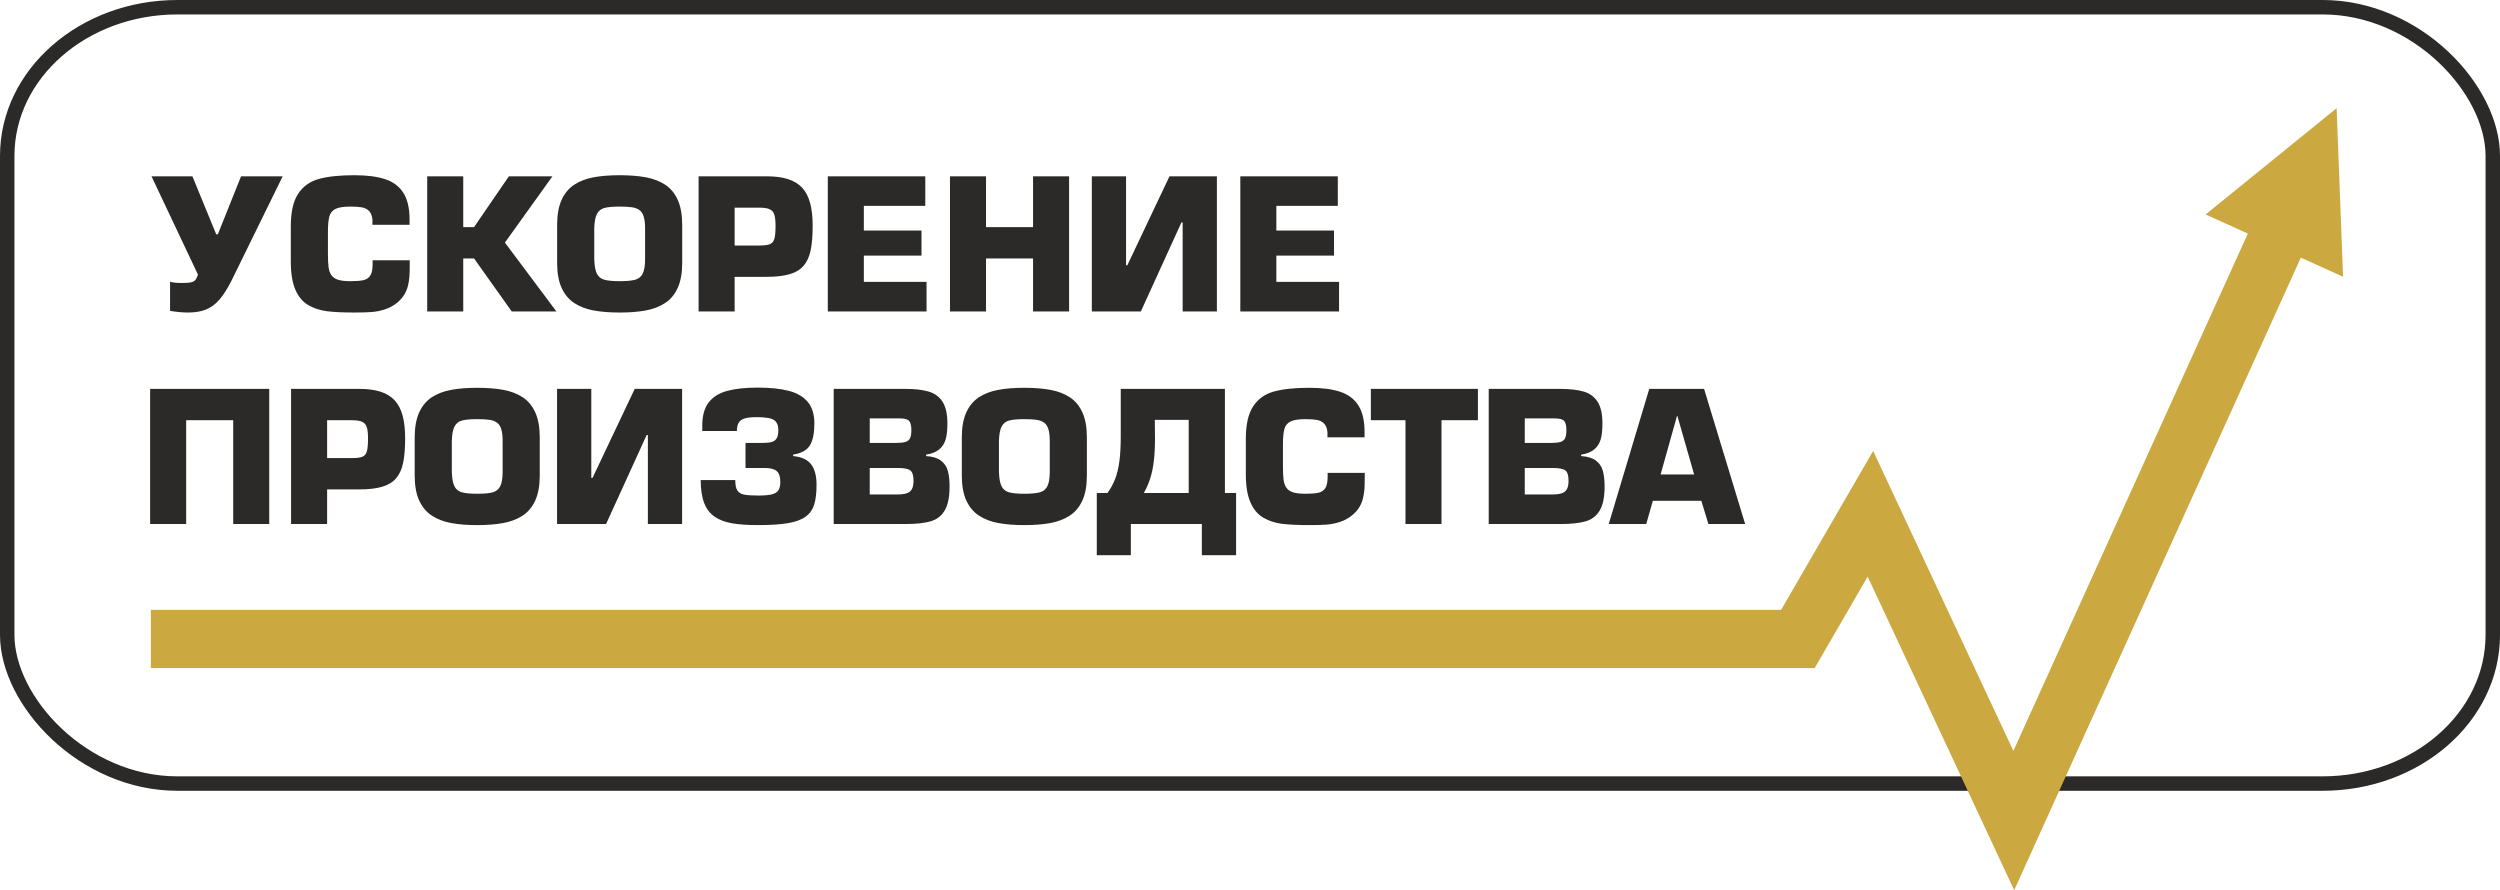<?xml version="1.0" encoding="UTF-8"?> <!-- Creator: CorelDRAW --> <svg xmlns="http://www.w3.org/2000/svg" xmlns:xlink="http://www.w3.org/1999/xlink" xmlns:xodm="http://www.corel.com/coreldraw/odm/2003" xml:space="preserve" width="183.184mm" height="65.223mm" style="shape-rendering:geometricPrecision; text-rendering:geometricPrecision; image-rendering:optimizeQuality; fill-rule:evenodd; clip-rule:evenodd" viewBox="0 0 18318.42 6522.32"> <defs> <style type="text/css"> <![CDATA[ .str0 {stroke:#2B2A29;stroke-width:105.83;stroke-miterlimit:22.926} .fil0 {fill:none} .fil2 {fill:#2B2A29;fill-rule:nonzero} .fil1 {fill:#CBA840;fill-rule:nonzero} ]]> </style> </defs> <g id="Слой_x0020_1">  <rect class="fil0 str0" x="52.92" y="52.91" width="18212.59" height="5688.54" rx="1247.04" ry="1089.29"></rect> <g> <path class="fil1" d="M13173.89 4895.09l-12068.52 0 0 -426.54 12068.52 0 184.56 320.16 -184.56 106.38zm184.56 -106.38l-61.61 106.38 -122.95 0 184.56 -106.38zm531.23 -917.23l-531.23 917.23 -369.12 -213.78 531.23 -917.23 377.77 16.58 -8.65 197.2zm-369.12 -213.78l204.76 -353.55 173.01 370.13 -377.77 -16.58zm1041.95 2444.87l-1050.6 -2247.67 386.42 -180.62 1050.6 2247.67 1.05 178.35 -387.47 2.27zm387.47 -2.27l-191.27 422.02 -196.2 -419.75 387.47 -2.27zm1915.19 -4225.74l-1915.19 4225.74 -388.52 -176.08 1915.19 -4225.74 388.52 176.08zm256.17 -1081.87l47.1 1235.25 -1007.04 -456.41 959.94 -778.84z"></path> </g> <path class="fil2" d="M1110.08 1291.83l299.73 0 174.52 425.17 11.88 0 170.11 -425.17 305.02 0 -375 764.52c-28.83,57.44 -57.88,102.99 -86.7,137.1 -29.05,33.89 -61.62,58.54 -98.15,73.73 -36.32,15.18 -80.77,22.88 -133.15,22.88 -37.63,0 -81.64,-3.96 -132.26,-11.88l0 -213.91c18.49,6.16 47.54,9.25 87.15,9.25 29.05,0 50.62,-1.55 64.92,-4.41 14.3,-3.08 25.09,-8.58 32.35,-16.72 7.26,-8.14 14.08,-21.35 20.25,-39.83l-340.67 -720.73zm1620.14 615.31l272 0 0 29.05c0,35.65 -0.66,64.92 -1.98,87.59 -1.54,22.67 -5.06,45.55 -10.78,68.88 -5.5,23.33 -14.52,45.34 -26.85,65.8 -12.32,20.47 -29.49,40.05 -51.49,58.76 -27.73,22.67 -58.1,39.17 -91.11,49.74 -33.01,10.78 -65.8,17.16 -98.37,19.58 -32.79,2.42 -74.39,3.52 -124.78,3.52 -81.21,0 -147.67,-3.08 -199.16,-9.24 -51.72,-6.38 -97.93,-21.35 -138.87,-45.33 -40.93,-23.99 -72.4,-61.62 -94.63,-112.9 -22.22,-51.28 -33.45,-120.38 -33.45,-207.74l0 -255.72c0,-104.98 17.83,-184.64 53.7,-239 35.65,-54.57 86.49,-90.89 152.29,-108.93 65.8,-18.27 152.51,-27.29 260.12,-27.29 91.99,0 167.25,9.68 225.79,29.27 58.76,19.59 103.21,53.04 133.14,100.35 30.15,47.54 45.11,112.46 45.11,195.2l0 38.29 -272 0 0 -38.29c-2.86,-28.17 -11.22,-49.07 -24.65,-62.72 -13.42,-13.64 -30.59,-22.45 -51.71,-26.41 -21.13,-3.96 -49.3,-5.94 -84.73,-5.94 -49.96,0 -86.27,5.72 -109.37,17.17 -23.11,11.22 -38.3,29.71 -45.12,54.79 -7.04,25.31 -10.56,63.82 -10.56,115.54l0 154.49c0,43.57 1.54,77.02 4.4,100.35 2.86,23.33 9.46,42.91 20.03,58.76 10.56,16.06 26.84,27.51 48.63,34.77 22.01,7.26 52.6,10.78 91.99,10.78 41.37,0 73.28,-2.42 95.29,-7.48 22.23,-5.06 38.95,-16.51 50.18,-34.11 11.22,-17.61 16.94,-45.12 16.94,-82.53l0 -29.05zm664.17 -615.31l0 372.36 79.22 0 255.06 -372.36 319.32 0 -348.37 485.69 377.42 504.62 -327.46 0 -275.97 -388.2 -79.22 0 0 388.2 -264.08 0 0 -990.31 264.08 0zm1145.9 998.23c-73.29,0 -136.89,-5.06 -191.02,-15.18 -54.14,-10.13 -101.24,-28.17 -141.29,-54.36 -39.83,-25.97 -70.86,-63.16 -92.87,-111.13 -21.78,-47.98 -32.79,-108.94 -32.79,-182.44l0 -279.93c0,-73.5 11.01,-134.46 33.01,-182.87 22.01,-48.2 53.04,-85.17 92.87,-111.14 39.83,-25.97 86.93,-43.79 141.07,-53.92 54.13,-10.12 117.73,-15.18 191.02,-15.18 73.5,0 137.32,5.06 191.68,15.18 54.35,10.13 101.23,27.95 141.28,53.92 39.83,25.97 70.64,62.94 92.65,111.14 21.78,48.41 32.79,109.37 32.79,182.87l0 279.93c0,73.5 -11.01,134.46 -32.79,182.44 -21.79,47.97 -52.6,85.16 -92.65,111.13 -39.83,26.19 -86.93,44.23 -141.28,54.36 -54.36,10.12 -118.18,15.18 -191.68,15.18zm0 -229.75c50.61,0 88.46,-3.52 113.77,-10.56 25.09,-6.82 43.57,-21.79 55.24,-44.9 11.66,-22.88 17.38,-58.75 17.38,-106.95l0 -223.15c0,-37.19 -3.3,-66.24 -9.9,-87.37 -6.38,-21.34 -16.94,-37.19 -31.03,-47.75 -14.3,-10.56 -32.57,-17.61 -55.02,-20.91 -22.44,-3.3 -52.59,-5.06 -90.44,-5.06 -49.96,0 -87.37,3.52 -112.24,10.34 -24.65,6.83 -42.69,21.57 -54.36,44.24 -11.66,22.45 -18.04,58.1 -19.36,106.51l0 223.15c1.32,48.64 7.7,84.51 19.14,107.39 11.45,22.67 29.71,37.64 54.58,44.46 24.87,7.04 62.28,10.56 112.24,10.56zm842.64 221.83l-264.09 0 0 -990.31 497.8 0c62.28,0 114.65,6.82 157.57,20.69 42.91,13.64 77.46,34.77 103.87,63.38 26.41,28.61 45.77,66.02 58.1,112.01 12.32,46.22 18.48,101.67 18.48,166.82 0,72.62 -4.84,132.48 -14.74,179.35 -9.9,47.1 -27.07,84.73 -51.28,112.9 -24.2,28.38 -58.1,49.07 -101.89,62.06 -44.01,12.98 -100.57,19.58 -170.11,19.58l-233.71 0 0 253.52zm0 -483.27l180.89 0c35.87,0 61.62,-3.3 77.47,-9.68 15.84,-6.39 26.62,-19.37 32.57,-38.96 5.94,-19.36 8.8,-51.27 8.8,-95.5 0,-35.66 -2.86,-62.72 -8.8,-81.43 -5.73,-18.49 -16.95,-31.91 -33.67,-39.83 -16.95,-7.92 -42.26,-11.89 -76.37,-11.89l-180.89 0 0 277.29zm946.73 -290.49l0 180.9 422.53 0 0 183.53 -422.53 0 0 192.78 459.5 0 0 216.55 -723.58 0 0 -990.31 714.34 0 0 216.55 -450.26 0zm1503.95 -216.55l0 990.31 -264.08 0 0 -388.2 -344.63 0 0 388.2 -264.08 0 0 -990.31 264.08 0 0 372.36 344.63 0 0 -372.36 264.08 0zm166.59 0l250.87 0 0 652.06 9.25 0 308.97 -652.06 347.27 0 0 990.31 -250.88 0 0 -652.06 -9.02 0 -297.31 652.06 -359.15 0 0 -990.31zm1352.1 216.55l0 180.9 422.53 0 0 183.53 -422.53 0 0 192.78 459.5 0 0 216.55 -723.58 0 0 -990.31 714.34 0 0 216.55 -450.26 0z"></path> <path class="fil2" d="M1972.79 2849.4l0 990.31 -264.08 0 0 -760.56 -344.63 0 0 760.56 -264.08 0 0 -990.31 872.79 0zm424.07 990.31l-264.09 0 0 -990.31 497.8 0c62.28,0 114.65,6.82 157.57,20.69 42.91,13.64 77.46,34.77 103.87,63.38 26.41,28.61 45.77,66.02 58.1,112.01 12.32,46.22 18.48,101.67 18.48,166.82 0,72.62 -4.84,132.48 -14.74,179.35 -9.9,47.1 -27.07,84.73 -51.28,112.9 -24.2,28.38 -58.1,49.07 -101.89,62.06 -44.01,12.98 -100.57,19.58 -170.11,19.58l-233.71 0 0 253.52zm0 -483.27l180.89 0c35.87,0 61.62,-3.3 77.47,-9.68 15.84,-6.39 26.62,-19.37 32.57,-38.96 5.94,-19.36 8.8,-51.27 8.8,-95.5 0,-35.66 -2.86,-62.72 -8.8,-81.43 -5.73,-18.49 -16.95,-31.91 -33.67,-39.83 -16.95,-7.92 -42.26,-11.89 -76.37,-11.89l-180.89 0 0 277.29zm1099.68 491.19c-73.29,0 -136.89,-5.06 -191.02,-15.18 -54.14,-10.13 -101.24,-28.17 -141.29,-54.36 -39.83,-25.97 -70.86,-63.16 -92.87,-111.13 -21.78,-47.98 -32.79,-108.94 -32.79,-182.44l0 -279.93c0,-73.5 11.01,-134.46 33.01,-182.87 22.01,-48.2 53.04,-85.17 92.87,-111.14 39.83,-25.97 86.93,-43.79 141.07,-53.92 54.13,-10.12 117.73,-15.18 191.02,-15.18 73.5,0 137.32,5.06 191.68,15.18 54.35,10.13 101.23,27.95 141.28,53.92 39.83,25.97 70.64,62.94 92.65,111.14 21.78,48.41 32.79,109.37 32.79,182.87l0 279.93c0,73.5 -11.01,134.46 -32.79,182.44 -21.79,47.97 -52.6,85.16 -92.65,111.13 -39.83,26.19 -86.93,44.23 -141.28,54.36 -54.36,10.12 -118.18,15.18 -191.68,15.18zm0 -229.75c50.61,0 88.46,-3.52 113.77,-10.56 25.09,-6.82 43.57,-21.79 55.24,-44.9 11.66,-22.88 17.38,-58.75 17.38,-106.95l0 -223.15c0,-37.19 -3.3,-66.24 -9.9,-87.37 -6.38,-21.34 -16.94,-37.19 -31.03,-47.75 -14.3,-10.56 -32.57,-17.61 -55.02,-20.91 -22.44,-3.3 -52.59,-5.06 -90.44,-5.06 -49.96,0 -87.37,3.52 -112.24,10.34 -24.65,6.83 -42.69,21.57 -54.36,44.24 -11.66,22.45 -18.04,58.1 -19.36,106.51l0 223.15c1.32,48.64 7.7,84.51 19.14,107.39 11.45,22.67 29.71,37.64 54.58,44.46 24.87,7.04 62.28,10.56 112.24,10.56zm585.16 -768.48l250.87 0 0 652.06 9.25 0 308.97 -652.06 347.27 0 0 990.31 -250.88 0 0 -652.06 -9.02 0 -297.31 652.06 -359.15 0 0 -990.31zm1521.11 579.66l-140.18 0 0 -183.53 125.66 0c29.27,0 51.93,-2.43 68,-7.49 16.06,-4.84 27.73,-14.08 35.43,-27.73 7.7,-13.42 11.44,-33.45 11.44,-59.85 0,-33.01 -10.12,-57 -30.37,-71.75 -20.46,-14.74 -62.06,-22 -125.44,-22 -36.97,0 -66.24,2.64 -87.14,8.14 -20.91,5.5 -36.31,15.62 -46,30.15 -9.9,14.74 -14.74,35.65 -14.74,63.16l-253.74 0 0 -40.93c0,-71.09 15.62,-126.98 46.43,-167.48 31.03,-40.71 75.93,-69.1 134.91,-85.16 58.75,-16.29 133.58,-24.43 224.24,-24.43 90.89,0 166.82,7.7 227.34,23.33 60.73,15.62 107.17,42.69 139.74,81.2 32.57,38.51 48.85,91.33 48.85,158.23 0,69.54 -10.56,122.58 -31.91,158.89 -21.34,36.53 -62.5,59.64 -123.89,69.54l0 10.57c61.83,5.72 105.85,25.96 132.04,60.73 26.4,35 39.61,84.29 39.61,147.89 0,60.96 -5.72,109.81 -17.17,146.79 -11.66,36.75 -32.35,66.24 -62.28,88.24 -29.93,22.01 -72.62,37.85 -128.08,47.54 -55.45,9.68 -129.4,14.52 -221.6,14.52 -75.93,0 -138.87,-4.4 -189.26,-12.98 -50.18,-8.8 -92.65,-24.65 -126.76,-47.54 -34.33,-23.1 -60.3,-56.33 -77.69,-100.35 -17.38,-43.79 -25.96,-100.13 -25.96,-169.01l253.29 0c0,33.89 4.85,58.76 14.53,74.82 9.68,16.07 25.75,26.41 48.41,31.25 22.45,4.84 57,7.27 103.44,7.27 43.13,0 76.14,-2.65 99.25,-7.93 22.88,-5.28 39.39,-14.96 49.51,-29.27 9.9,-14.3 14.97,-35.21 14.97,-62.94 0,-36.53 -8.59,-62.72 -25.75,-78.34 -16.95,-15.63 -46.66,-23.55 -89.13,-23.55zm505.93 410.65l0 -990.31 520.47 0c71.52,0 129.62,6.38 174.29,19.37 44.67,12.76 78.78,37.85 102.77,74.82 23.77,36.97 35.65,90.01 35.65,159.11 0,46.22 -3.96,84.51 -12.1,114.66 -8.36,30.15 -23.77,55.01 -46.65,74.38 -22.67,19.59 -55.02,32.79 -97.06,39.61l0 10.57c46.44,2.86 82.31,13.64 107.4,32.35 25.31,18.92 42.25,43.57 51.05,74.16 8.81,30.37 13.21,68.88 13.21,115.31 0,78.13 -11.89,137.11 -35.87,176.94 -23.77,40.05 -58.32,66.46 -103.44,79.44 -45.11,12.99 -106.51,19.59 -184.19,19.59l-525.53 0zm264.09 -773.76l0 179.58 190.14 0c32.79,0 56.99,-2.43 72.4,-7.49 15.62,-4.84 26.63,-14.08 33.01,-27.29 6.38,-13.42 9.46,-33.45 9.46,-60.29 0,-31.69 -5.5,-53.7 -16.28,-66.02 -10.79,-12.33 -33.23,-18.49 -66.9,-18.49l-221.83 0zm0 363.11l0 194.1 199.16 0c29.71,0 53.25,-2.86 70.86,-8.36 17.61,-5.72 30.37,-15.62 38.51,-30.15 8.14,-14.52 12.33,-35.21 12.33,-61.84 0,-39.17 -8.15,-64.7 -24.21,-76.36 -16.07,-11.67 -46.66,-17.39 -91.99,-17.39l-204.66 0zm1132.69 418.57c-73.29,0 -136.89,-5.06 -191.02,-15.18 -54.14,-10.13 -101.24,-28.17 -141.29,-54.36 -39.83,-25.97 -70.86,-63.16 -92.87,-111.13 -21.78,-47.98 -32.79,-108.94 -32.79,-182.44l0 -279.93c0,-73.5 11.01,-134.46 33.01,-182.87 22.01,-48.2 53.04,-85.17 92.87,-111.14 39.83,-25.97 86.93,-43.79 141.07,-53.92 54.13,-10.12 117.73,-15.18 191.02,-15.18 73.5,0 137.32,5.06 191.68,15.18 54.35,10.13 101.23,27.95 141.28,53.92 39.83,25.97 70.64,62.94 92.65,111.14 21.78,48.41 32.79,109.37 32.79,182.87l0 279.93c0,73.5 -11.01,134.46 -32.79,182.44 -21.79,47.97 -52.6,85.16 -92.65,111.13 -39.83,26.19 -86.93,44.23 -141.28,54.36 -54.36,10.12 -118.18,15.18 -191.68,15.18zm0 -229.75c50.61,0 88.46,-3.52 113.77,-10.56 25.09,-6.82 43.57,-21.79 55.24,-44.9 11.66,-22.88 17.38,-58.75 17.38,-106.95l0 -223.15c0,-37.19 -3.3,-66.24 -9.9,-87.37 -6.38,-21.34 -16.94,-37.19 -31.03,-47.75 -14.3,-10.56 -32.57,-17.61 -55.02,-20.91 -22.44,-3.3 -52.59,-5.06 -90.44,-5.06 -49.96,0 -87.37,3.52 -112.24,10.34 -24.65,6.83 -42.69,21.57 -54.36,44.24 -11.66,22.45 -18.04,58.1 -19.36,106.51l0 223.15c1.32,48.64 7.7,84.51 19.14,107.39 11.45,22.67 29.71,37.64 54.58,44.46 24.87,7.04 62.28,10.56 112.24,10.56zm609.14 -5.28c23.11,-31.69 41.82,-65.8 56.12,-102.77 14.31,-36.75 24.65,-80.33 31.47,-130.72 6.6,-50.18 9.9,-111.14 9.9,-182.44l0 -347.27 763.2 0 0 763.2 81.87 0 0 455.76 -250.88 0 0 -228.65 -520.24 0 0 228.65 -249.56 0 0 -455.76 78.12 0zm347.05 -536.09l1.32 135.79c0,64.04 -2.86,119.93 -8.8,167.47 -5.72,47.53 -14.53,89.79 -26.63,126.76 -11.88,36.97 -27.29,72.4 -46.43,106.07l328.78 0 0 -536.09 -248.24 0zm1266.27 388.2l272 0 0 29.05c0,35.65 -0.66,64.92 -1.98,87.59 -1.54,22.67 -5.06,45.55 -10.78,68.88 -5.5,23.33 -14.52,45.34 -26.85,65.8 -12.32,20.47 -29.49,40.05 -51.49,58.76 -27.73,22.67 -58.1,39.17 -91.11,49.74 -33.01,10.78 -65.8,17.16 -98.37,19.58 -32.79,2.42 -74.39,3.52 -124.78,3.52 -81.21,0 -147.67,-3.08 -199.16,-9.24 -51.72,-6.38 -97.93,-21.35 -138.87,-45.33 -40.93,-23.99 -72.4,-61.62 -94.63,-112.9 -22.22,-51.28 -33.45,-120.38 -33.45,-207.74l0 -255.72c0,-104.98 17.83,-184.64 53.7,-239 35.65,-54.57 86.49,-90.89 152.29,-108.93 65.8,-18.27 152.51,-27.29 260.12,-27.29 91.99,0 167.25,9.68 225.79,29.27 58.76,19.59 103.21,53.04 133.14,100.35 30.15,47.54 45.11,112.46 45.11,195.2l0 38.29 -272 0 0 -38.29c-2.86,-28.17 -11.22,-49.07 -24.65,-62.72 -13.42,-13.64 -30.59,-22.45 -51.71,-26.41 -21.13,-3.96 -49.3,-5.94 -84.73,-5.94 -49.96,0 -86.27,5.72 -109.37,17.17 -23.11,11.22 -38.3,29.71 -45.12,54.79 -7.04,25.31 -10.56,63.82 -10.56,115.54l0 154.49c0,43.57 1.54,77.02 4.4,100.35 2.86,23.33 9.46,42.91 20.03,58.76 10.56,16.06 26.84,27.51 48.63,34.77 22.01,7.26 52.6,10.78 91.99,10.78 41.37,0 73.28,-2.42 95.29,-7.48 22.23,-5.06 38.95,-16.51 50.18,-34.11 11.22,-17.61 16.94,-45.12 16.94,-82.53l0 -29.05zm834.5 -385.56l0 760.56 -264.08 0 0 -760.56 -253.52 0 0 -229.75 784.32 0 0 229.75 -266.72 0zm345.94 760.56l0 -990.31 520.47 0c71.52,0 129.62,6.38 174.29,19.37 44.67,12.76 78.78,37.85 102.77,74.82 23.77,36.97 35.65,90.01 35.65,159.11 0,46.22 -3.96,84.51 -12.1,114.66 -8.36,30.15 -23.77,55.01 -46.65,74.38 -22.67,19.59 -55.02,32.79 -97.06,39.61l0 10.57c46.44,2.86 82.31,13.64 107.4,32.35 25.31,18.92 42.25,43.57 51.05,74.16 8.81,30.37 13.21,68.88 13.21,115.31 0,78.13 -11.89,137.11 -35.87,176.94 -23.77,40.05 -58.32,66.46 -103.44,79.44 -45.11,12.99 -106.51,19.59 -184.19,19.59l-525.53 0zm264.09 -773.76l0 179.58 190.14 0c32.79,0 56.99,-2.43 72.4,-7.49 15.62,-4.84 26.63,-14.08 33.01,-27.29 6.38,-13.42 9.46,-33.45 9.46,-60.29 0,-31.69 -5.5,-53.7 -16.28,-66.02 -10.79,-12.33 -33.23,-18.49 -66.9,-18.49l-221.83 0zm0 363.11l0 194.1 199.16 0c29.71,0 53.25,-2.86 70.86,-8.36 17.61,-5.72 30.37,-15.62 38.51,-30.15 8.14,-14.52 12.33,-35.21 12.33,-61.84 0,-39.17 -8.15,-64.7 -24.21,-76.36 -16.07,-11.67 -46.66,-17.39 -91.99,-17.39l-204.66 0zm1293.78 240.32l-355.19 0 -48.64 170.33 -274.64 0 296.87 -990.31 401.62 0 301.06 990.31 -269.37 0 -51.71 -170.33zm-52.82 -192.78l-122.8 -429.36 -2.64 0 -120.16 429.36 245.6 0z"></path> </g> </svg> 